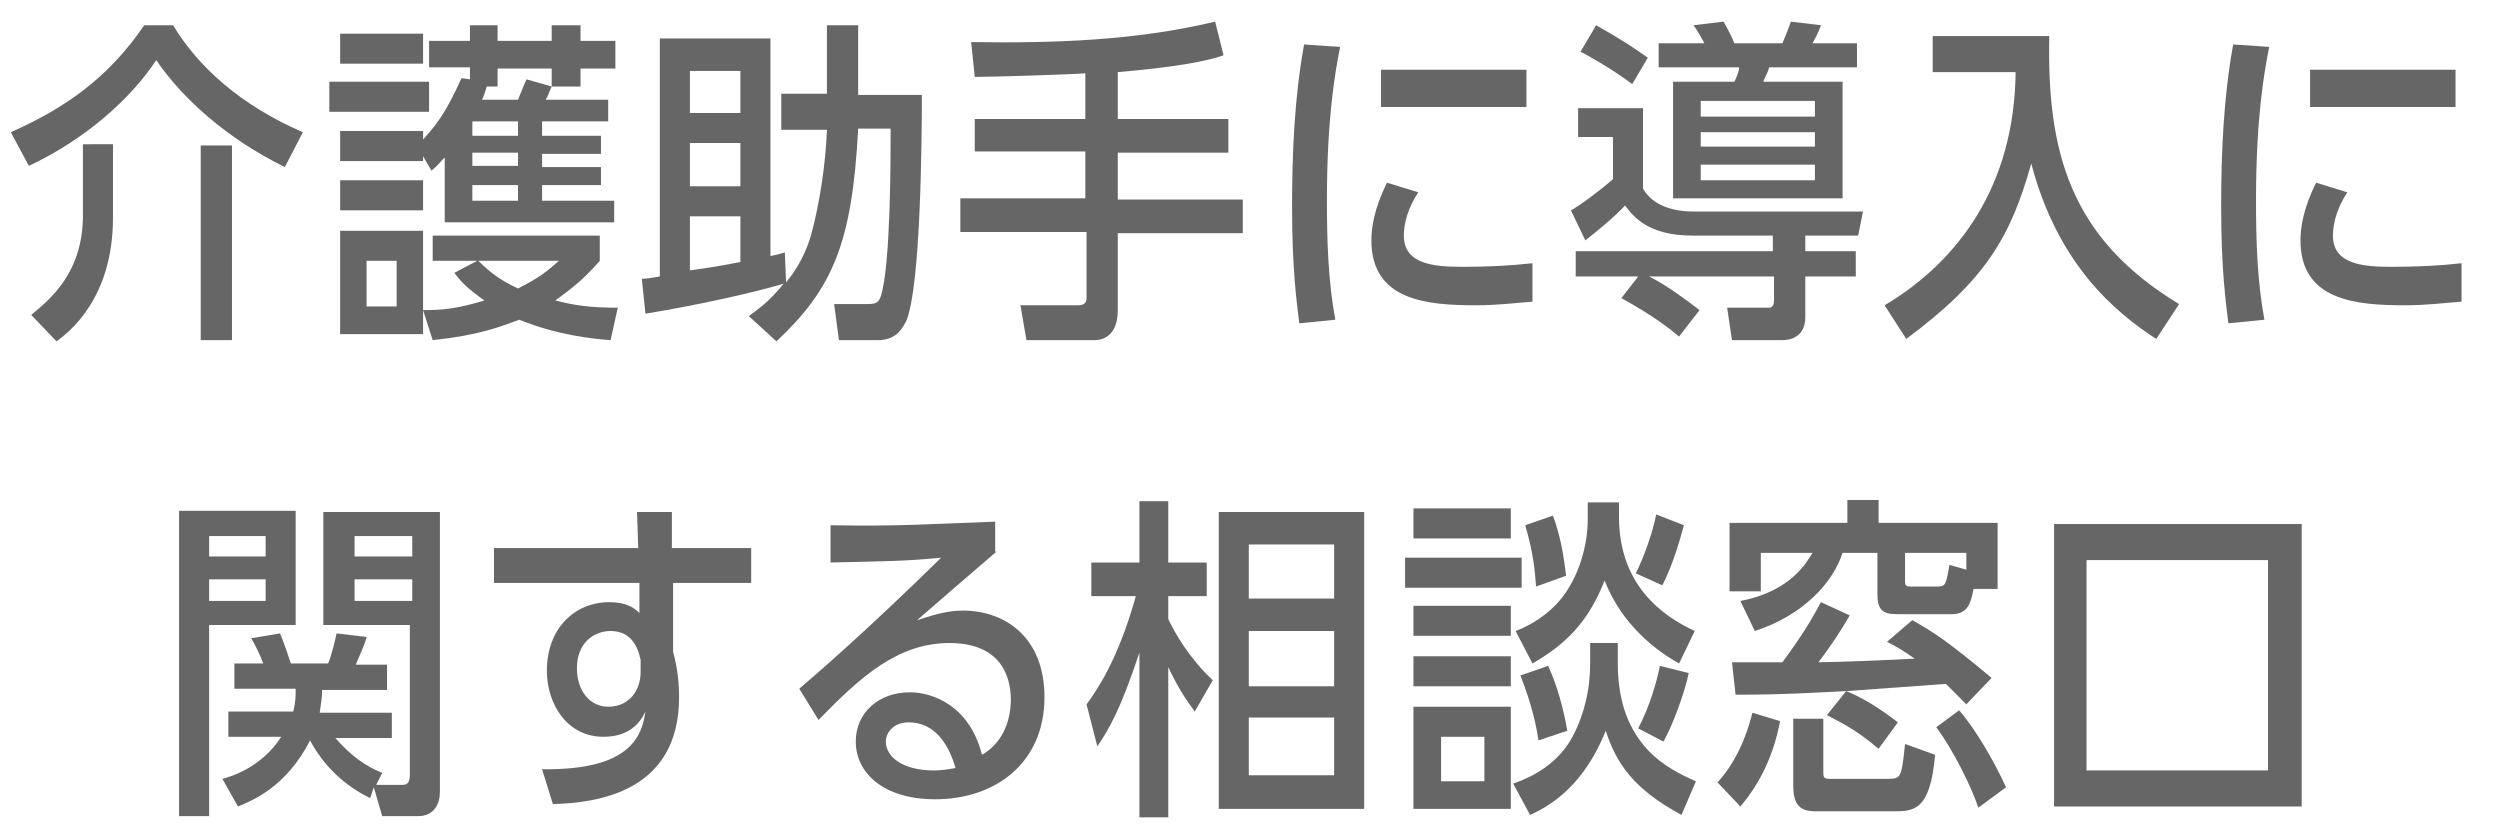 <?xml version="1.0" encoding="utf-8"?>
<!-- Generator: Adobe Illustrator 25.2.3, SVG Export Plug-In . SVG Version: 6.00 Build 0)  -->
<svg version="1.1" id="レイヤー_1" xmlns="http://www.w3.org/2000/svg" xmlns:xlink="http://www.w3.org/1999/xlink" x="0px"
	 y="0px" width="208px" height="69.7px" viewBox="0 0 208 69.7" style="enable-background:new 0 0 208 69.7;" xml:space="preserve">
<style type="text/css">
	.st0{fill:#666666;}
</style>
<g>
	<path class="st0" d="M23.7,13.9c-4.9-2.4-8.6-5.8-10.7-8.9c-2.1,3.2-5.9,6.6-10.6,8.8l-1.5-2.8C5.4,9,9,6.5,12,2.1h2.4
		c2.1,3.5,5.7,6.7,10.8,8.9L23.7,13.9z M9.4,12.1v6c0,6.7-3.6,9.5-4.7,10.3l-2.1-2.2c1.7-1.4,4.3-3.6,4.3-8.3v-5.9H9.4z M19.3,12.1
		v16.2h-2.6V12.1H19.3z"/>
	<path class="st0" d="M35.7,6.8v2.5h-8.3V6.8H35.7z M39.1,6.6v-1h-3.4V3.4h3.4V2.1h2.3v1.3h4.5V2.1h2.4v1.3h2.9v2.3h-2.9v1.5h-2.4
		V5.7h-4.5v1.5h-0.9c-0.2,0.6-0.2,0.7-0.4,1.1h3c0.4-1,0.4-1,0.7-1.7l2.1,0.6c-0.2,0.4-0.3,0.8-0.5,1.1h5.2v1.8h-5.5v1.2h4.9v1.5
		h-4.9v1.1h4.9v1.5h-4.9v1.3h6v1.8H37v-5.4c-0.4,0.4-0.5,0.6-1.1,1.1L35.2,13v0.4h-6.9v-2.5h6.9v0.7c1.4-1.5,2.1-2.7,3.2-5.1
		L39.1,6.6z M35.2,2.8v2.5h-6.9V2.8H35.2z M35.2,15v2.5h-6.9V15H35.2z M39.7,21.7h-3.7v-2.1h13.9v2.1c-1.3,1.5-2.2,2.2-3.7,3.3
		c1.6,0.4,2.8,0.6,5.2,0.6l-0.6,2.7c-1.4-0.1-4.4-0.4-7.6-1.7c-1.6,0.6-3.4,1.3-7.2,1.7l-0.8-2.5v2h-6.9v-8.6h6.9v6.6
		c1.6,0,2.8-0.1,5.1-0.8c-1.4-1-1.9-1.5-2.5-2.3L39.7,21.7z M33,21.7h-2.5v3.8H33V21.7z M43.1,10.1h-3.8v1.2h3.8V10.1z M43.1,12.7
		h-3.8v1.1h3.8V12.7z M43.1,15.4h-3.8v1.3h3.8V15.4z M39.8,21.7c1.1,1.1,2,1.7,3.3,2.3c1.8-0.9,2.5-1.5,3.4-2.3H39.8z"/>
	<path class="st0" d="M62.3,26.3c0.8-0.6,1.7-1.2,2.9-2.7c-4,1.2-10.2,2.3-11.5,2.5l-0.3-2.9c0.3,0,1-0.1,1.5-0.2V3.2h9.2v18.1
		c0.6-0.1,0.8-0.2,1.2-0.3l0.1,2.5c1-1.2,1.7-2.6,2.1-4c0.7-2.6,1.2-5.9,1.3-8.7H65V7.8h3.8V2.1h2.6v5.8h5.3c0,3.8-0.1,16-1.3,18.8
		c-0.5,1-1.1,1.6-2.4,1.6h-3.2l-0.4-3h2.6c0.7,0,1.1,0,1.3-0.7c0.8-2.6,0.8-11.3,0.8-13.9h-2.7c-0.5,9.5-2.1,13.3-6.8,17.7
		L62.3,26.3z M57.4,5.9v3.5h4.2V5.9H57.4z M57.4,11.9v3.6h4.2v-3.6H57.4z M61.6,18h-4.2v4.5c2.8-0.4,3.1-0.5,4.2-0.7V18z"/>
	<path class="st0" d="M90.3,6.1c-1.3,0.1-7.7,0.3-9.2,0.3l-0.3-2.9c6.8,0.1,13.6-0.1,20.3-1.7l0.7,2.8C100.4,5.1,97.7,5.6,93,6v3.9
		h9.2v2.8H93v3.9h10.4v2.8H93v6.4c0,2.5-1.7,2.5-1.9,2.5h-5.7l-0.5-2.9h4.7c0.3,0,0.8,0,0.8-0.6v-5.5H79.9v-2.8h10.4v-3.9h-9.2V9.9
		h9.2V6.1z"/>
	<path class="st0" d="M111.5,3.9c-0.4,2-1.1,5.8-1.1,12.8c0,3.3,0.1,6.7,0.7,9.9l-3,0.3c-0.2-1.7-0.6-4.4-0.6-9.7
		c0-4.5,0.2-9.1,1-13.5L111.5,3.9z M118,16c-0.8,1.2-1.2,2.5-1.2,3.6c0,2.4,2.5,2.6,4.9,2.6c2,0,4.1-0.1,5.8-0.3v3.2
		c-1.4,0.1-2.9,0.3-4.7,0.3c-4.1,0-8.7-0.4-8.7-5.4c0-1,0.2-2.6,1.3-4.8L118,16z M127,5.8v3.1h-12.1V5.8H127z"/>
	<path class="st0" d="M147.7,19.6h-6.9c-3.7,0-4.9-1.6-5.6-2.5c-0.7,0.8-2.4,2.2-3.3,2.9l-1.2-2.5c0.6-0.3,2.5-1.7,3.5-2.6v-3.5
		h-2.9V9h5.4v6.7c0.8,1.4,2.5,1.9,4.2,1.9H155l-0.4,2h-4.4v1.3h4.2v2.1h-4.2v3.4c0,1.8-1.5,1.9-1.9,1.9h-4.2l-0.4-2.7h3.5
		c0.3,0,0.4-0.3,0.4-0.6v-2h-10.4c1.4,0.7,2.9,1.8,4.2,2.8l-1.7,2.2c-0.7-0.6-2.1-1.7-4.8-3.2l1.4-1.8h-5.2v-2.1h16.4V19.6z
		 M132.8,2.1c2.3,1.3,3,1.8,4.3,2.7L135.8,7c-1.7-1.3-3.9-2.5-4.3-2.7L132.8,2.1z M137.9,3.6h3.9c-0.2-0.4-0.6-1.1-0.9-1.5l2.5-0.3
		c0.5,0.9,0.7,1.3,0.9,1.8h4c0.2-0.5,0.5-1.2,0.7-1.8l2.5,0.3c-0.1,0.3-0.2,0.6-0.7,1.5h3.7v2h-7.3c-0.1,0.4-0.3,0.7-0.5,1.2h6.6
		v9.7h-14.1V6.8h5.1c0.3-0.6,0.4-1,0.4-1.2h-6.7V3.6z M141.5,8.4v1.3h9.5V8.4H141.5z M141.5,11v1.2h9.5V11H141.5z M141.5,13.6V15
		h9.5v-1.3H141.5z"/>
	<path class="st0" d="M160.8,3h9.7c-0.2,9.6,1.7,16.8,10.8,22.3l-1.9,2.9c-3.4-2.2-8.2-6.2-10.4-14.6c-1.7,6.1-3.8,9.7-10.4,14.6
		l-1.8-2.8c6.2-3.7,10.8-10,10.9-19.4h-6.9V3z"/>
	<path class="st0" d="M188.8,3.9c-0.4,2-1.1,5.8-1.1,12.8c0,3.3,0.1,6.7,0.7,9.9l-3,0.3c-0.2-1.7-0.6-4.4-0.6-9.7
		c0-4.5,0.2-9.1,1-13.5L188.8,3.9z M195.3,16c-0.8,1.2-1.2,2.5-1.2,3.6c0,2.4,2.5,2.6,4.9,2.6c2,0,4.1-0.1,5.8-0.3v3.2
		c-1.4,0.1-2.9,0.3-4.7,0.3c-4.1,0-8.7-0.4-8.7-5.4c0-1,0.2-2.6,1.3-4.8L195.3,16z M204.3,5.8v3.1h-12.1V5.8H204.3z"/>
	<path class="st0" d="M14.9,42.5h9.7V52h-7.2v15.9h-2.5V42.5z M17.4,44.6v1.7h4.7v-1.7H17.4z M17.4,48.2v1.8h4.7v-1.8H17.4z
		 M30.8,66.4c-2.1-1-3.9-2.7-5-4.8c-2,3.9-4.8,5-6,5.5l-1.3-2.3c0.8-0.2,3.3-1,4.9-3.5h-4.4v-2.1h5.4c0.2-0.8,0.2-1.3,0.2-1.9h-5.1
		v-2.1h2.4c-0.2-0.6-0.7-1.6-1-2.1l2.4-0.4c0.3,0.7,0.7,1.9,0.9,2.5h3.1c0.3-0.7,0.6-2,0.7-2.5l2.5,0.3c-0.1,0.5-0.6,1.6-0.9,2.3
		h2.6v2.1h-5.4c0,0.7-0.1,1.1-0.2,1.9h6v2.1h-4.7c1.3,1.5,2.6,2.4,3.9,2.9l-0.5,1h2.2c0.4,0,0.6-0.2,0.6-0.9V52h-7.2v-9.4h9.7v23.3
		c0,1-0.5,2-1.8,2h-3l-0.7-2.4L30.8,66.4z M29.5,44.6v1.7h4.8v-1.7H29.5z M29.5,48.2v1.8h4.8v-1.8H29.5z"/>
	<path class="st0" d="M62.5,45.6v2.9h-6.5v5.7c0.2,0.8,0.5,2,0.5,3.8c0,7.9-6.8,8.8-10.5,8.9L45.1,64c7.3,0.1,8.3-2.7,8.6-4.8
		c-0.6,1.3-1.7,2.1-3.5,2.1c-3,0-4.7-2.7-4.7-5.5c0-3.5,2.3-5.7,5.2-5.7c1.3,0,2,0.4,2.5,0.9l0-2.5H41.1v-2.9h12l-0.1-3h2.9v3H62.5z
		 M53.3,54.9c-0.3-1.4-1-2.4-2.5-2.4c-1.3,0-2.8,0.9-2.8,3.1c0,1.9,1.1,3.2,2.6,3.2c1.7,0,2.7-1.3,2.7-2.9V54.9z"/>
	<path class="st0" d="M82.9,45.9c-2,1.7-4.4,3.8-6.6,5.7c1-0.3,2.3-0.8,3.8-0.8c3.5,0,6.8,2.2,6.8,7.2c0,5.5-4.1,8.5-9.1,8.5
		c-4.3,0-6.6-2.2-6.6-4.8c0-2.4,1.9-4.1,4.5-4.1c2,0,5,1.2,6,5.2c1.9-1.1,2.4-3.1,2.4-4.6c0-2-0.9-4.7-5.1-4.7
		c-4.3,0-7.4,2.8-10.9,6.4l-1.6-2.6c0.7-0.6,5.3-4.5,11.8-10.9c-3,0.3-4.9,0.3-9.2,0.4v-3.1c5.8,0.1,8.2-0.1,13.7-0.3V45.9z
		 M75.6,60.1c-1.3,0-1.9,0.9-1.9,1.6c0,1.2,1.3,2.4,4,2.4c0.6,0,1.3-0.1,1.8-0.2C78.9,61.8,77.7,60.1,75.6,60.1z"/>
	<path class="st0" d="M99.4,59.2c-0.8-1.1-1.4-2-2.2-3.7V68h-2.4V54.3c-1.6,4.8-2.5,6.3-3.5,7.8l-0.9-3.5c0.8-1.1,2.6-3.6,4.1-9
		h-3.7v-2.8h4v-5.1h2.4v5.1h3.2v2.8h-3.2v1.9c0.5,1.1,1.7,3.2,3.7,5.1L99.4,59.2z M113.5,67.3h-12.1V42.6h12.1V67.3z M111,45.3h-7.1
		v4.5h7.1V45.3z M111,52.5h-7.1v4.6h7.1V52.5z M111,59.7h-7.1v4.8h7.1V59.7z"/>
	<path class="st0" d="M126.6,46.4v2.5h-9.7v-2.5H126.6z M125.7,42.3v2.5h-8.1v-2.5H125.7z M125.7,50.4v2.5h-8.1v-2.5H125.7z
		 M125.7,54.6v2.5h-8.1v-2.5H125.7z M125.7,58.8v8.5h-8.1v-8.5H125.7z M123.5,61.3h-3.6v3.7h3.6V61.3z M134.6,53.6v1.6
		c0,6.8,4.2,8.8,6.5,9.8l-1.2,2.8c-3.9-2.1-5.4-4.2-6.3-7c-1.1,2.7-2.9,5.5-6.3,7l-1.4-2.6c1.7-0.6,3.5-1.6,4.7-3.5
		c1.2-2,1.7-4.4,1.7-6.4v-1.8H134.6z M134.7,41.7v1.3c0,5.6,3.5,8.2,6.3,9.5l-1.3,2.7c-1.8-1-4.7-3.1-6.2-6.9
		c-1.4,3.6-3.4,5.4-6,6.9l-1.4-2.7c1.6-0.6,3.3-1.8,4.3-3.4c1.1-1.7,1.7-3.9,1.7-5.9v-1.4H134.7z M128,61.6
		c-0.2-1.3-0.5-2.8-1.5-5.4l2.3-0.8c0.8,1.7,1.3,3.7,1.6,5.4L128,61.6z M127.8,48.8c-0.1-1.3-0.2-2.7-0.9-5.1l2.3-0.8
		c0.8,2.1,1,4.3,1.1,5L127.8,48.8z M136.1,47.7c0.7-1.4,1.4-3.4,1.7-4.9l2.3,0.9c-0.2,0.7-0.8,3.1-1.8,5L136.1,47.7z M140.5,56
		c-0.3,1.5-1.3,4.3-2.1,5.7l-2.1-1.1c1-1.9,1.6-4.1,1.8-5.2L140.5,56z"/>
	<path class="st0" d="M148.1,60c-0.5,2.7-1.6,5.1-3.3,7.1l-1.9-2c2-2.2,2.7-5,2.9-5.8L148.1,60z M164.2,49c-0.2,1-0.4,2.1-1.8,2.1
		h-4.6c-1.2,0-1.6-0.4-1.6-1.7V46h-2.9c-0.8,2.5-3.3,5.2-7.3,6.5l-1.2-2.5c4.2-0.8,5.5-3.2,6-4h-4.3v3.2h-2.6v-5.7h9.8v-1.9h2.6v1.9
		h9.9V49H164.2z M153.6,57.5c-2.2,0.1-4.9,0.3-9.2,0.3l-0.3-2.7c1.2,0,3.3,0,4.2,0c1.9-2.6,2.5-3.7,3.2-5l2.4,1.1
		c-0.8,1.4-1.7,2.7-2.6,3.9c1.4,0,6.3-0.2,8-0.3c-1-0.7-1.5-1-2.3-1.4l2.1-1.8c1.8,1,3,1.8,6.6,4.8l-2.1,2.2
		c-0.5-0.5-0.9-0.9-1.7-1.7c-1.3,0.1-7,0.5-8.3,0.6c1.3,0.5,2.9,1.5,4.3,2.6l-1.6,2.2c-2.1-1.8-3.6-2.4-4.3-2.8L153.6,57.5z
		 M149.2,59.8h2.5v4.4c0,0.4,0,0.6,0.5,0.6h4.8c1.2,0,1.2-0.1,1.5-2.9l2.5,0.9c-0.4,4.7-1.8,4.7-3.5,4.7h-6.3c-1,0-2-0.1-2-2.1V59.8
		z M163.6,46h-5.1v2.4c0,0.4,0.2,0.4,0.5,0.4h2.2c0.7,0,0.7-0.2,1-1.8l1.4,0.4V46z M163,59.1c1.4,1.6,3,4.4,3.9,6.4l-2.3,1.7
		c-0.6-1.8-2.1-4.8-3.5-6.7L163,59.1z"/>
	<path class="st0" d="M191.5,67.1h-20.6V43.6h20.6V67.1z M188.7,46.6h-15.1v17.5h15.1V46.6z"/>
</g>
</svg>
